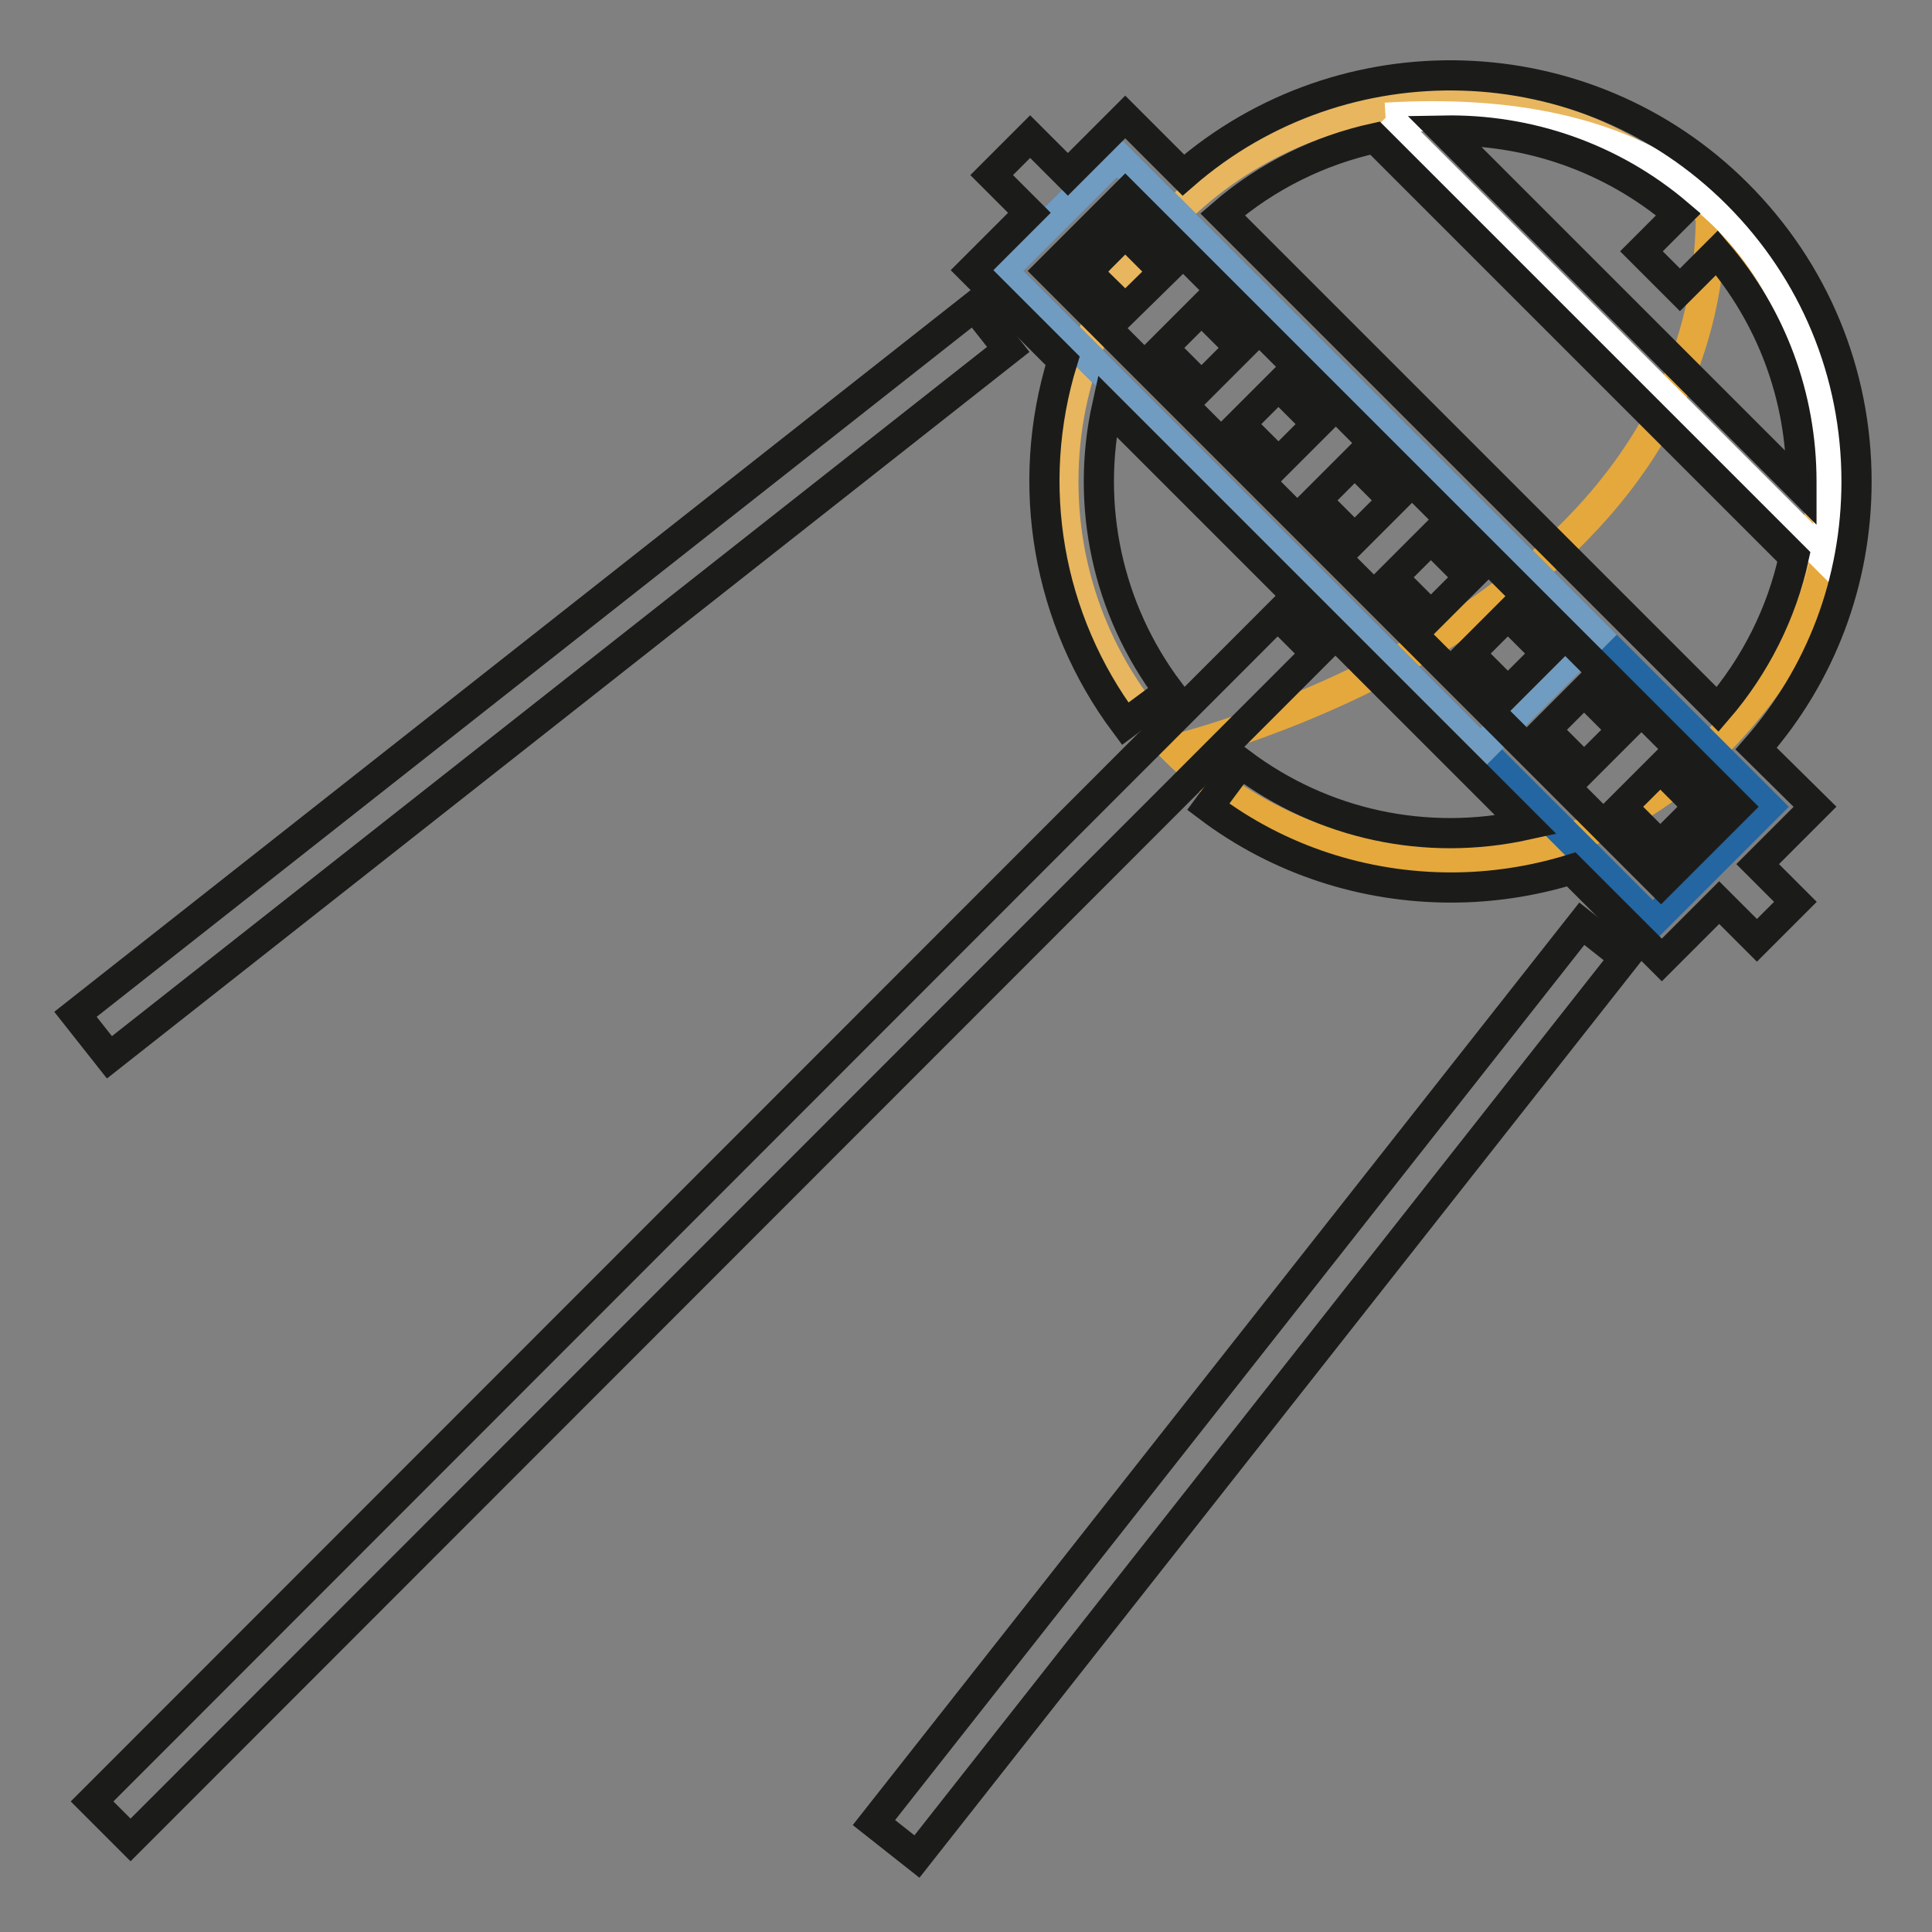 <?xml version="1.0" encoding="utf-8"?>
<!-- Svg Vector Icons : http://www.onlinewebfonts.com/icon -->
<!DOCTYPE svg PUBLIC "-//W3C//DTD SVG 1.1//EN" "http://www.w3.org/Graphics/SVG/1.1/DTD/svg11.dtd">
<svg version="1.1" xmlns="http://www.w3.org/2000/svg" xmlns:xlink="http://www.w3.org/1999/xlink" x="0px" y="0px" viewBox="0 0 256 256" enable-background="new 0 0 256 256" xml:space="preserve">
<rect x="0" y="0" width="256" height="256" fill="#808080" stroke="none"/>
<g> <path stroke-width="4" fill-opacity="0" stroke="#e8b65e"  d="M241.3,63.8c0,27.7-22.5,50.2-50.2,50.2c-27.7,0-50.2-22.5-50.2-50.2c0-27.7,22.5-50.2,50.2-50.2 C218.9,13.6,241.3,36.1,241.3,63.8L241.3,63.8z"/> <path stroke-width="4" fill-opacity="0" stroke="#e5a83c"  d="M226.7,28.3c24,27.4,19.6,51.4,0,71c-19.6,19.6-51.4,19.6-71,0C155.7,99.3,226.7,82.5,226.7,28.3"/> <path stroke-width="4" fill-opacity="0" stroke="#ffffff"  d="M183.6,15.6c67.7-4.1,58.3,58.3,58.3,58.3L183.6,15.6"/> <path stroke-width="4" fill-opacity="0" stroke="#2366a1"  d="M219,122.1l-86.2-86.2l15.2-15.2l86.2,86.2L219,122.1z"/> <path stroke-width="4" fill-opacity="0" stroke="#719cc1"  d="M196.2,99.3l-63.4-63.4l15.2-15.2l63.4,63.4L196.2,99.3L196.2,99.3z"/> <path stroke-width="4" fill-opacity="0" stroke="#1b1c1a"  d="M149.1,41L144,36l5.1-5.1l5.1,5.1L149.1,41z M159.2,51.2l-5.1-5.1l5.1-5.1l5.1,5.1L159.2,51.2z M169.4,61.3 l-5.1-5.1l5.1-5.1l5.1,5.1L169.4,61.3z M179.5,71.4l-5.1-5.1l5.1-5.1l5.1,5.1L179.5,71.4z M189.6,81.6l-5.1-5.1l5.1-5.1l5.1,5.1 L189.6,81.6z M199.8,91.7l-5.1-5.1l5.1-5.1l5.1,5.1L199.8,91.7z M209.9,101.8l-5.1-5.1l5.1-5.1l5.1,5.1L209.9,101.8z"/> <path stroke-width="4" fill-opacity="0" stroke="#1b1c1a"  d="M220,112l-5.1-5.1l5.1-5.1l5.1,5.1L220,112z"/> <path stroke-width="4" fill-opacity="0" stroke="#1b1c1a"  d="M232.7,99.2c8.6-9.8,13.3-22.2,13.3-35.4c0-14.4-5.6-27.9-15.8-38.1c-20.1-20.1-52.3-20.9-73.4-2.5 l-7.7-7.7l-7.6,7.6l-5-5l-5.1,5.1l5,5l-7.6,7.6l12,12c-5.1,16.5-2,34.3,8.3,48.1l5.8-4.3c-8.2-10.9-11.1-24.7-8.2-37.8l55.5,55.5 c-13.2,2.9-26.9,0-37.8-8.2l-4.3,5.8c9.4,7.1,20.7,10.7,32.2,10.7c5.3,0,10.7-0.8,15.9-2.4l12,12l7.6-7.6l5,5l5.1-5.1l-5-5l7.6-7.6 L232.7,99.2L232.7,99.2z M222.4,28.4l-4.9,4.9l5.1,5.1l4.9-4.9c7.2,8.4,11.2,19,11.2,30.3v0.9l-47.4-47.4 C202.4,17.1,213.5,20.8,222.4,28.4z M182.2,18.3l55.5,55.5c-1.6,7.4-5.1,14.4-10.1,20.2l-65.6-65.6 C167.9,23.3,174.9,19.9,182.2,18.3L182.2,18.3z M139,35.9l10.1-10.1l81.1,81.1L220.1,117L139,35.9z"/> <path stroke-width="4" fill-opacity="0" stroke="#1b1c1a"  d="M17.3,243.8l-5.1-5.1L169.3,81.5l5.1,5.1L17.3,243.8z M14.5,140.1l-4.5-5.7l119.1-93.8l4.5,5.7L14.5,140.1z  M121.5,246l-5.7-4.5l93.8-119.1l5.7,4.5L121.5,246z"/></g>
</svg>